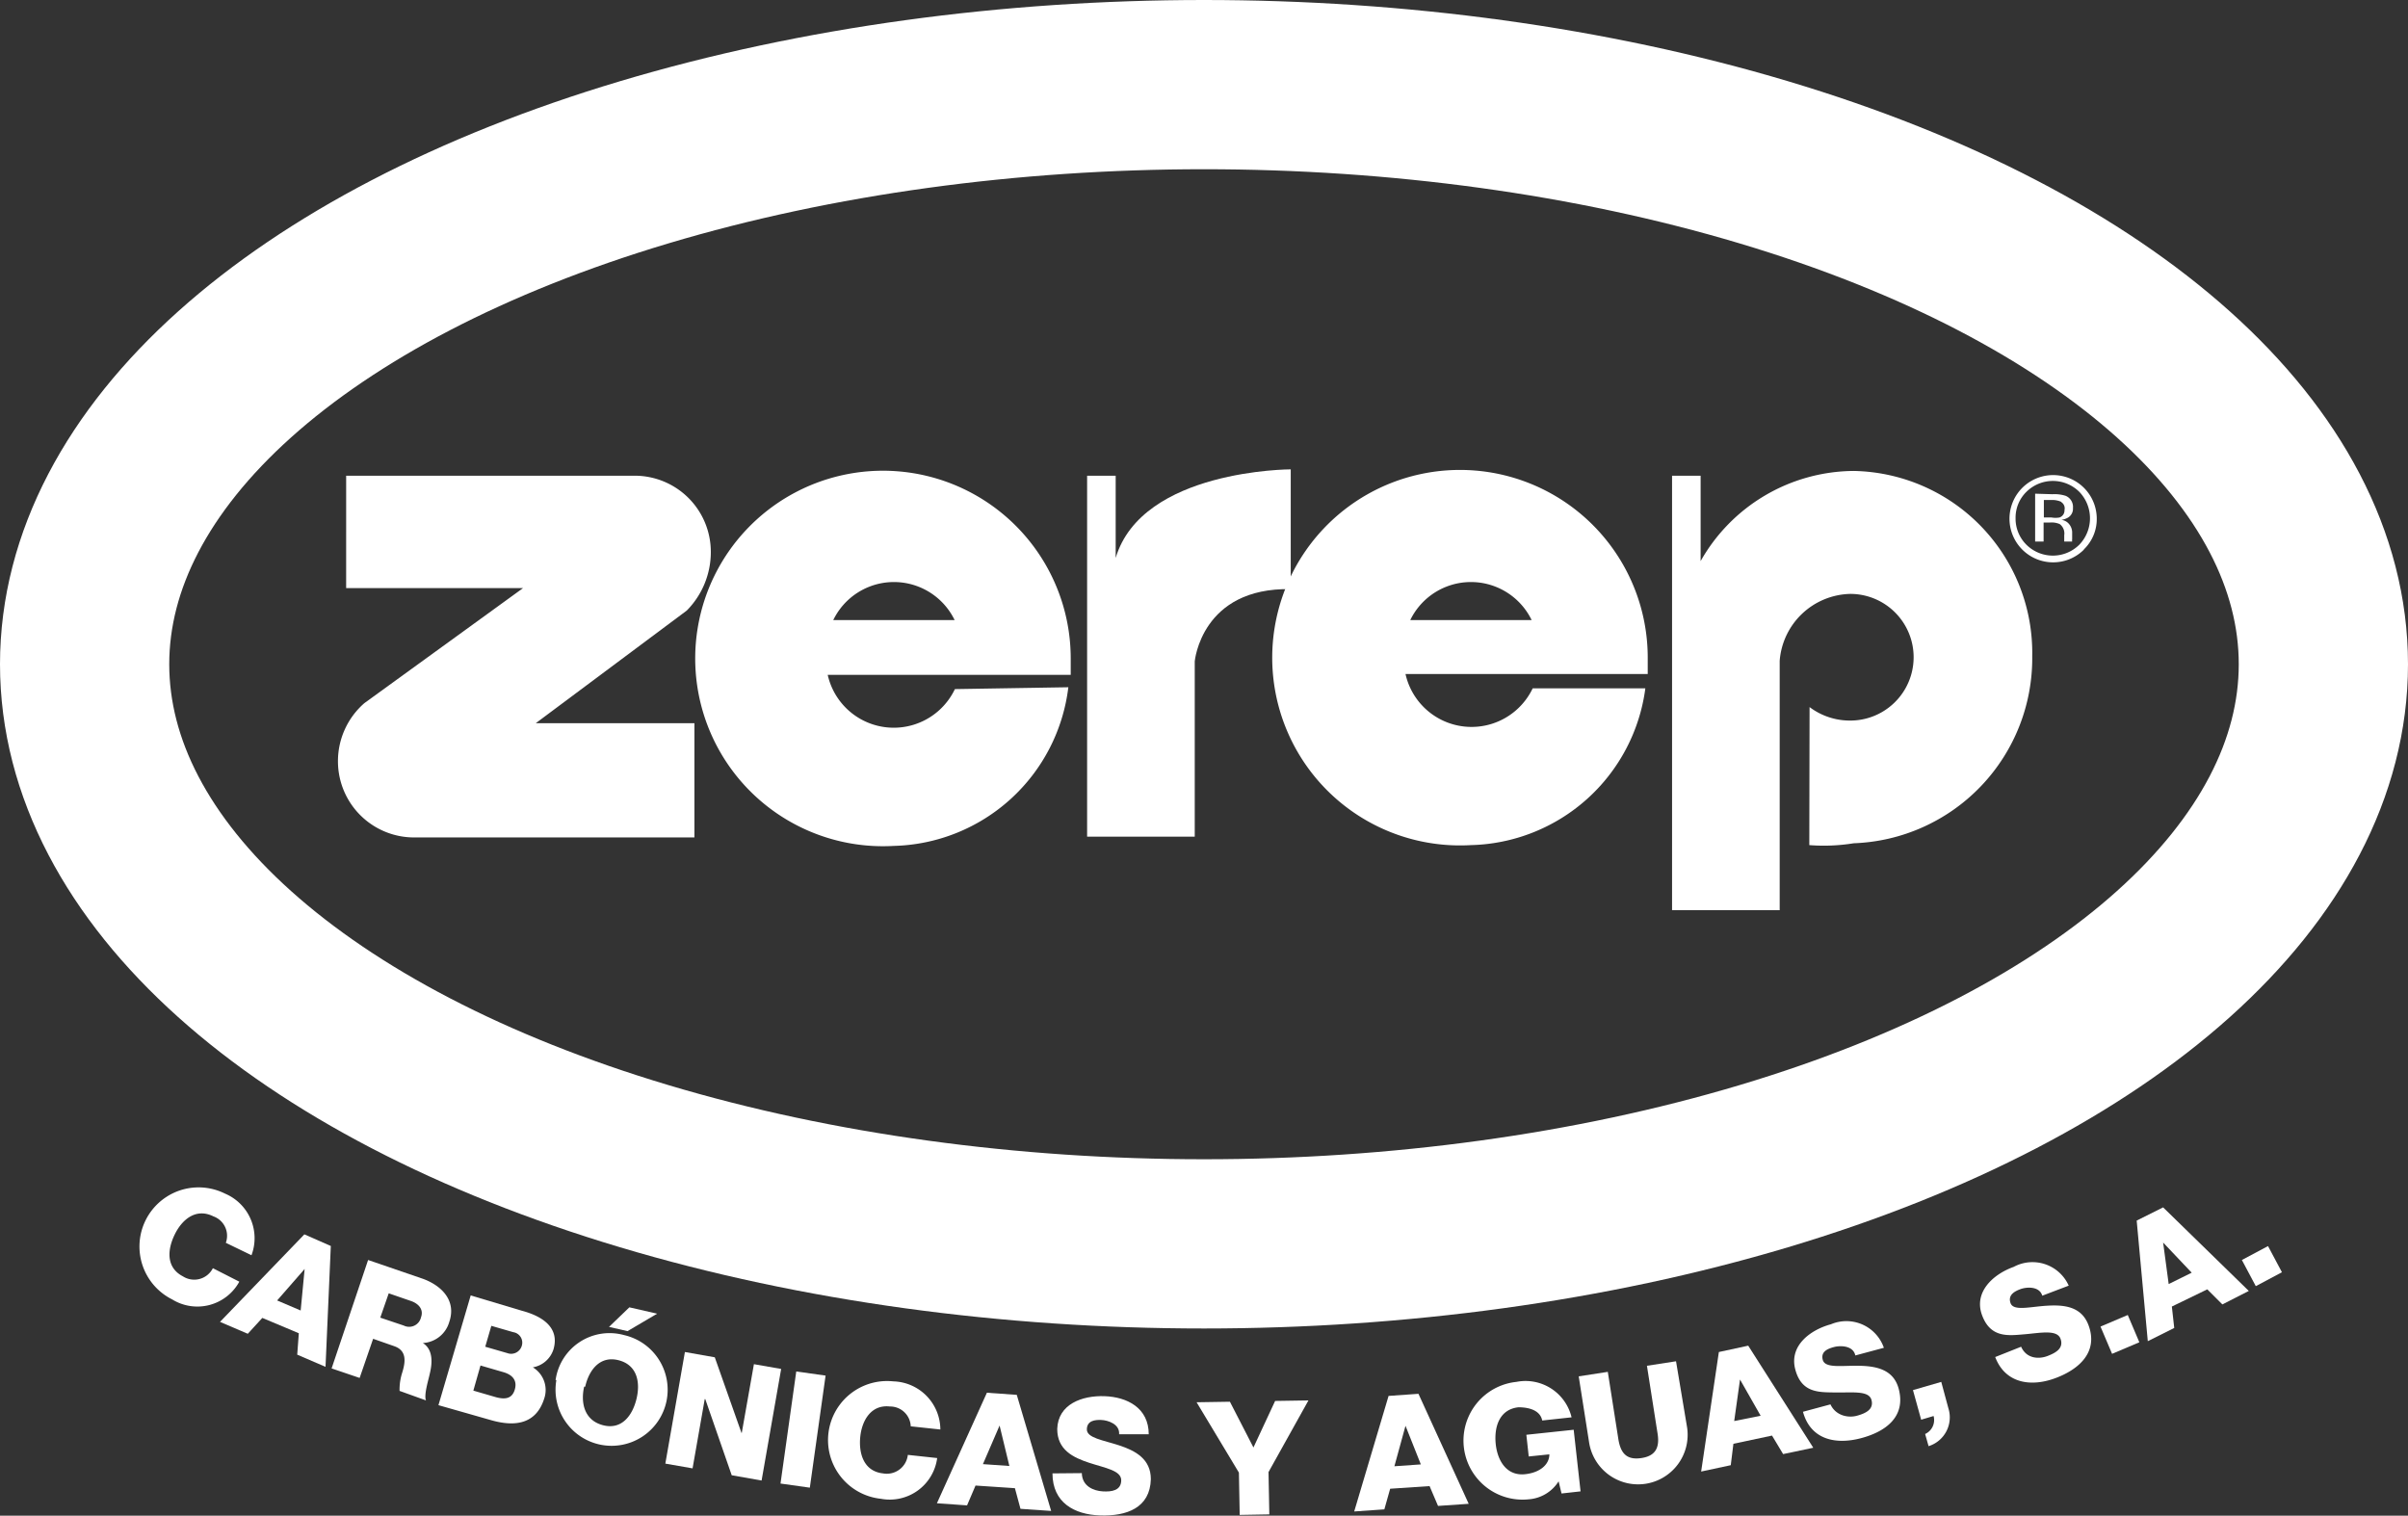 <?xml version="1.0" encoding="UTF-8"?> <svg xmlns="http://www.w3.org/2000/svg" viewBox="0 0 91.06 57.32"><rect x="0" y="0" width="91.06" height="57.32" fill="#333333" stroke="none"/><defs><style>.cls-1,.cls-2{fill:none;stroke-miterlimit:3.86;stroke-width:6.4px;}.cls-1{stroke:#fff;}.cls-2{stroke:#c1001f;}.cls-3,.cls-4{fill:#fff;}.cls-3{fill-rule:evenodd;}</style></defs><title>logo zerep_bl</title><g id="Primer_plano" data-name="Primer plano"><ellipse class="cls-1" cx="45.53" cy="25.12" rx="42.33" ry="21.92"></ellipse><path class="cls-2" d="M141.73,137.13" transform="translate(-96.2 -112.01)"></path><path class="cls-3" d="M105.71,159.48a1.83,1.83,0,0,0-1-2.33,2.23,2.23,0,0,0-2,4,1.81,1.81,0,0,0,2.54-.67l-1-.51a.79.79,0,0,1-1.13.31c-.64-.33-.6-1-.31-1.59s.82-1,1.46-.68a.78.78,0,0,1,.47,1Z" transform="translate(-96.2 -112.01)"></path><path class="cls-3" d="M107.72,160h0l-.15,1.57-.89-.38Zm-3.2,2,1.05.45.55-.6,1.38.58-.06.81,1.07.46.2-4.57-1-.44Z" transform="translate(-96.2 -112.01)"></path><path class="cls-3" d="M108.74,163.76l1.06.36.51-1.48.8.28c.49.17.42.61.3,1a2.07,2.07,0,0,0-.1.69l1,.36c-.09-.2.1-.8.14-1,.1-.4.14-.92-.26-1.17h0a1.1,1.1,0,0,0,1-.8c.28-.82-.31-1.38-1-1.63l-2.07-.71Zm2.16-2.84.84.29c.29.1.49.32.38.62a.46.46,0,0,1-.65.31l-.89-.3Z" transform="translate(-96.2 -112.01)"></path><path class="cls-3" d="M114.37,163.65l.86.25c.32.09.54.29.44.65s-.37.39-.71.3l-.86-.25Zm-1.59,1.5,2,.57c.88.25,1.69.16,2-.82a1,1,0,0,0-.43-1.18,1,1,0,0,0,.78-.68c.25-.86-.48-1.27-1.19-1.46L114,161Zm2-3,.83.24a.4.4,0,0,1,.32.52.42.42,0,0,1-.55.27l-.83-.24Z" transform="translate(-96.2 -112.01)"></path><path class="cls-3" d="M120,161.45l-.77.74.7.16,1.12-.66Zm-2.76,2.75a2.12,2.12,0,1,0,2.56-1.7A2.06,2.06,0,0,0,117.21,164.2Zm1.09.25c.14-.62.55-1.18,1.26-1s.83.84.68,1.46-.55,1.18-1.26,1S118.15,165.07,118.29,164.45Z" transform="translate(-96.2 -112.01)"></path><polygon class="cls-3" points="25.16 55.35 26.19 55.53 26.65 52.91 26.67 52.91 27.67 55.79 28.8 55.99 29.54 51.77 28.51 51.59 28.05 54.19 28.04 54.19 27.03 51.33 25.9 51.13 25.16 55.35"></polygon><rect class="cls-4" x="124.42" y="165.5" width="4.28" height="1.12" transform="translate(-151.69 156.28) rotate(-82)"></rect><path class="cls-3" d="M131.76,166.07a1.83,1.83,0,0,0-1.78-1.82,2.23,2.23,0,0,0-.47,4.44,1.81,1.81,0,0,0,2.13-1.54l-1.11-.12a.8.8,0,0,1-.94.7c-.72-.08-.92-.74-.86-1.37s.41-1.24,1.12-1.16a.78.78,0,0,1,.79.75Z" transform="translate(-96.2 -112.01)"></path><path class="cls-3" d="M134,165.92h0l.37,1.53-1-.07Zm-2.37,2.94,1.14.08.32-.75,1.49.1.21.78,1.16.08-1.3-4.39-1.13-.08Z" transform="translate(-96.2 -112.01)"></path><path class="cls-3" d="M136,167.73c0,1.1.82,1.56,1.81,1.59s1.88-.28,1.91-1.37c0-.77-.59-1.08-1.2-1.28s-1.23-.28-1.22-.61.31-.36.55-.35.7.15.67.54l1.12,0c0-1-.82-1.41-1.67-1.44s-1.76.3-1.79,1.24c0,.79.6,1.08,1.21,1.28s1.22.29,1.21.67-.36.43-.7.41-.78-.19-.79-.69Z" transform="translate(-96.2 -112.01)"></path><polygon class="cls-3" points="49.48 52.96 48.22 52.98 47.4 54.74 46.51 53.01 45.25 53.03 46.85 55.69 46.88 57.29 48 57.27 47.97 55.67 49.48 52.96"></polygon><path class="cls-3" d="M149.35,165.93h0l.58,1.46-1,.07Zm-1.94,3.24,1.14-.08.22-.78,1.49-.1.32.75,1.16-.08-1.9-4.16-1.13.08Z" transform="translate(-96.2 -112.01)"></path><path class="cls-3" d="M155.71,166.08l-1.79.19.09.82.78-.08c0,.39-.36.69-.91.75-.72.08-1.06-.53-1.12-1.16s.14-1.29.86-1.37c.45,0,.83.14.9.5l1.11-.12a1.79,1.79,0,0,0-2.09-1.34,2.23,2.23,0,0,0,.47,4.44,1.46,1.46,0,0,0,1.13-.68l.11.46.72-.08Z" transform="translate(-96.2 -112.01)"></path><path class="cls-3" d="M159.58,163.49l-1.1.17.4,2.55c.09.54-.07.86-.61.94s-.78-.16-.87-.71l-.4-2.55-1.1.17.39,2.48A1.87,1.87,0,0,0,160,166Z" transform="translate(-96.2 -112.01)"></path><path class="cls-3" d="M162,164.18h0l.78,1.37-1,.2Zm-1.47,3.48,1.12-.24.1-.81,1.46-.31.42.7,1.14-.24-2.46-3.86-1.11.24Z" transform="translate(-96.2 -112.01)"></path><path class="cls-3" d="M164.38,165.4c.29,1.06,1.24,1.25,2.19,1s1.71-.82,1.43-1.87c-.2-.75-.88-.86-1.52-.87s-1.26.1-1.35-.22.2-.43.43-.49.72-.06.8.32l1.08-.29a1.5,1.5,0,0,0-2-.89c-.78.21-1.59.81-1.35,1.71s.9.86,1.53.87,1.25-.08,1.35.28-.22.51-.55.6-.8,0-1-.43Z" transform="translate(-96.2 -112.01)"></path><path class="cls-3" d="M168.85,165.7l.47-.14a.58.58,0,0,1-.32.68l.13.46a1.14,1.14,0,0,0,.75-1.43l-.27-1-1.07.31Z" transform="translate(-96.2 -112.01)"></path><path class="cls-3" d="M171.65,163.33c.38,1,1.35,1.14,2.27.8s1.63-1,1.26-2c-.27-.73-.95-.78-1.59-.74s-1.25.21-1.36-.1.16-.45.38-.53.71-.12.82.25l1-.38a1.5,1.5,0,0,0-2.08-.71c-.76.27-1.52.94-1.2,1.82s1,.78,1.6.73,1.24-.19,1.37.17-.18.53-.49.65-.79.12-1-.35Z" transform="translate(-96.2 -112.01)"></path><rect class="cls-4" x="175.8" y="161.92" width="1.12" height="1.12" transform="translate(-145.66 -30.19) rotate(-23)"></rect><path class="cls-3" d="M178,159h0l1.08,1.14-.87.43Zm-.58,3.73,1-.5-.09-.81,1.34-.65.57.57,1-.51L178,157.67l-1,.5Z" transform="translate(-96.2 -112.01)"></path><rect class="cls-4" x="181.18" y="159.34" width="1.12" height="1.12" transform="translate(-150 -7.98) rotate(-28)"></rect><path class="cls-3" d="M120.2,130a2.88,2.88,0,0,1,2.88,2.88,3.14,3.14,0,0,1-.91,2.22l-5.71,4.26h6v4.32H111.86a2.88,2.88,0,0,1-2.88-2.88,2.91,2.91,0,0,1,1-2.2l6-4.35h-6.69V130Z" transform="translate(-96.2 -112.01)"></path><path class="cls-3" d="M138.39,133.11c1-3.35,6.62-3.35,6.62-3.35v4.53c-3.38-.07-3.63,2.73-3.63,2.73v6.63h-4.07V130h1.08Z" transform="translate(-96.2 -112.01)"></path><path class="cls-3" d="M127.71,135.46a2.55,2.55,0,0,1,4.59,0ZM136.6,138A6.82,6.82,0,0,1,130,144a7.1,7.1,0,1,1,6.69-7.09c0,.21,0,.41,0,.62H127.5a2.56,2.56,0,0,0,4.81.54Z" transform="translate(-96.2 -112.01)"></path><path class="cls-3" d="M149.53,135.46a2.55,2.55,0,0,1,4.59,0Zm8.89,2.58a6.82,6.82,0,0,1-6.6,5.93,7.1,7.1,0,1,1,6.69-7.09q0,.31,0,.62h-9.16a2.56,2.56,0,0,0,4.81.54Z" transform="translate(-96.2 -112.01)"></path><path class="cls-3" d="M164.63,138.75a2.53,2.53,0,0,0,1.54.51,2.39,2.39,0,1,0,0-4.79A2.74,2.74,0,0,0,163.5,137v9.43h-4.07V130h1.08l0,3.23a6.7,6.7,0,0,1,5.79-3.41,6.88,6.88,0,0,1,6.75,7,7,7,0,0,1-6.75,7.08,7.06,7.06,0,0,1-1.68.07Z" transform="translate(-96.2 -112.01)"></path><path class="cls-3" d="M172.83,130.61a1.37,1.37,0,0,0-.41,1,1.39,1.39,0,0,0,.41,1,1.42,1.42,0,0,0,2,0,1.44,1.44,0,0,0,0-2,1.42,1.42,0,0,0-2,0Zm2.18,2.18a1.65,1.65,0,1,1,.48-1.17A1.59,1.59,0,0,1,175,132.79Zm-.86-1.8a.82.82,0,0,0-.39-.07h-.27v.66h.29a.86.86,0,0,0,.3,0,.28.28,0,0,0,.19-.28A.28.28,0,0,0,174.15,131Zm-.34-.29a1.39,1.39,0,0,1,.5.06.45.45,0,0,1,.28.46.39.39,0,0,1-.18.36.7.7,0,0,1-.26.09.44.44,0,0,1,.31.18.5.5,0,0,1,.1.28v.13s0,.09,0,.14a.29.29,0,0,0,0,.09v0h-.3v-.24a.44.44,0,0,0-.17-.42.77.77,0,0,0-.36-.06h-.25v.72h-.32v-1.81Z" transform="translate(-96.2 -112.01)"></path></g></svg> 